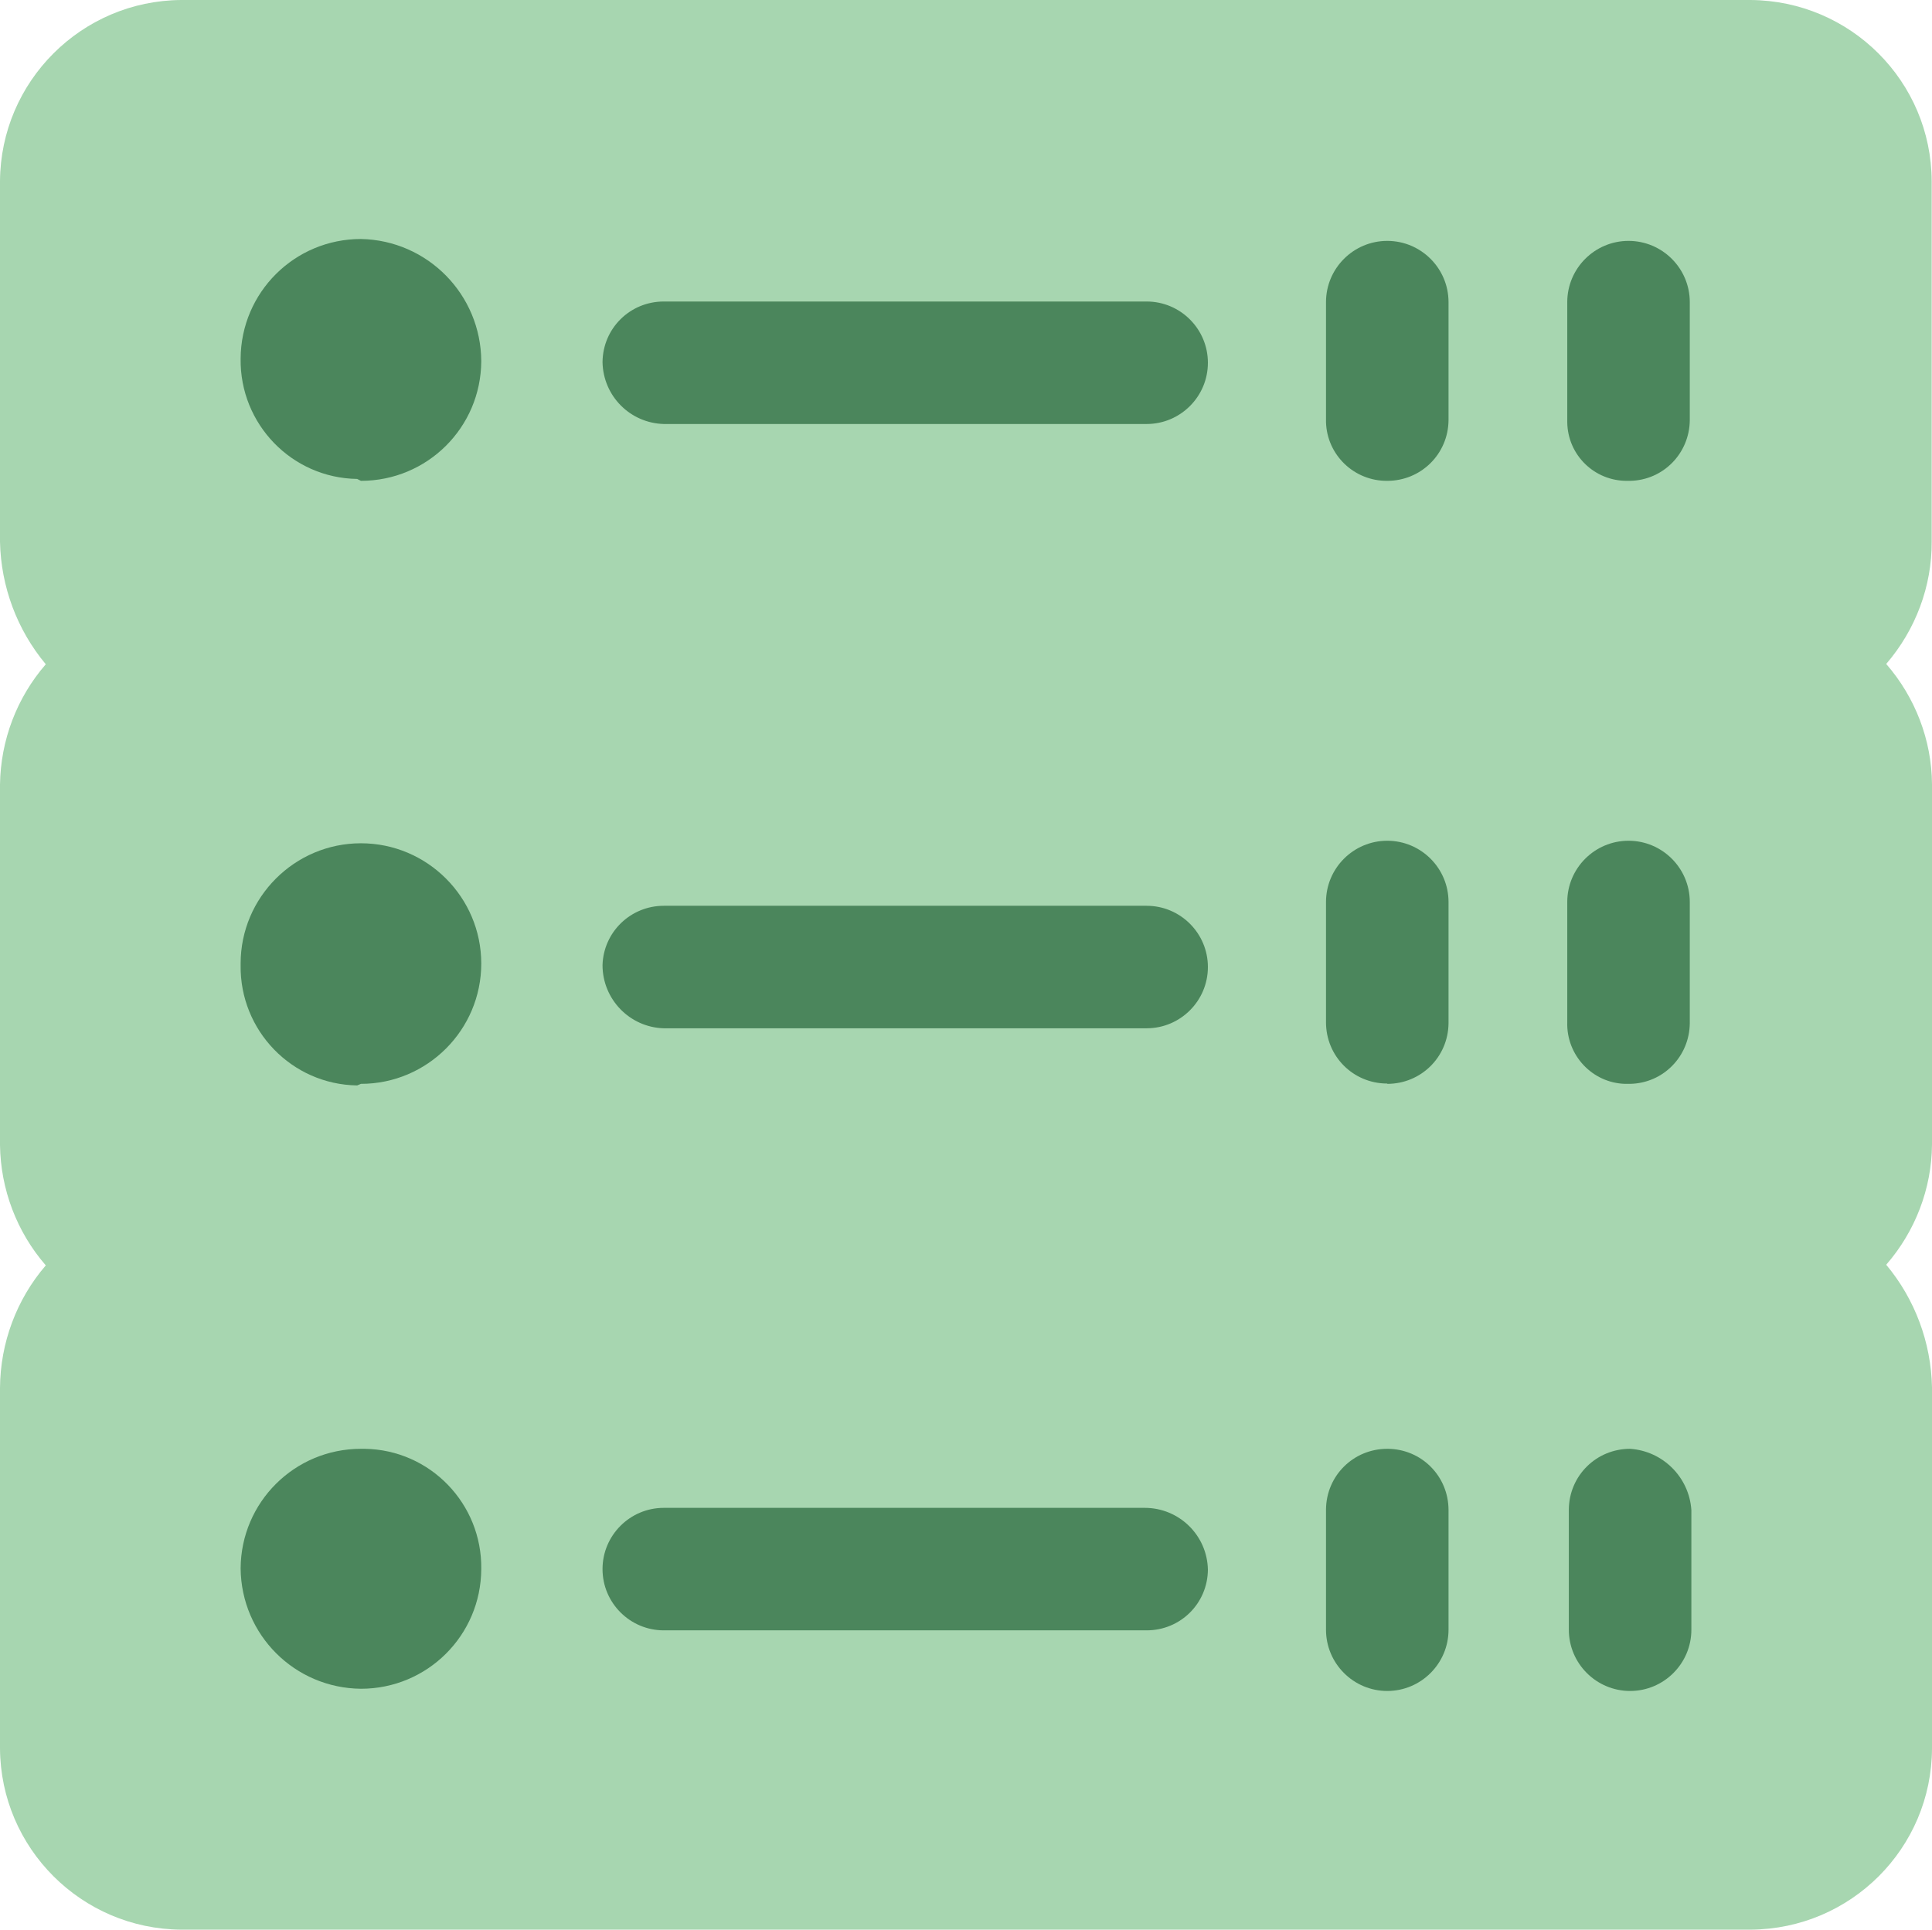<?xml version="1.0" encoding="UTF-8"?><svg id="Layer_2" xmlns="http://www.w3.org/2000/svg" viewBox="0 0 61.18 61.12"><defs><style>.cls-1{fill:#4b865c;}.cls-1,.cls-2{stroke-width:0px;}.cls-2{fill:#a7d6b0;}</style></defs><g id="Layer_1-2"><path class="cls-2" d="M59.73,21.03c.92,1.06,1.44,2.41,1.45,3.81v11.41c-.01,1.4-.53,2.75-1.45,3.81.91,1.09,1.42,2.46,1.45,3.88v11.44c-.01,3.16-2.57,5.72-5.74,5.74H5.74c-3.16-.02-5.72-2.58-5.74-5.74v-11.42c.01-1.42.52-2.8,1.45-3.88-.92-1.06-1.43-2.41-1.45-3.81v-11.42c.02-1.4.53-2.75,1.45-3.81-.91-1.09-1.42-2.46-1.45-3.88V5.74C.02,2.58,2.58.02,5.74,0h49.69c3.17.02,5.73,2.58,5.74,5.74v11.41c.01,1.42-.51,2.8-1.44,3.88Z"/><path class="cls-1" d="M51.62,15.23c1.05-.02,1.88-.87,1.89-1.92h0v-3.74c0-1.07-.87-1.94-1.94-1.94-1.07,0-1.94.87-1.94,1.94v3.8c.01,1.04.86,1.87,1.9,1.86,0,0,0,0,0,0h.09Z"/><path class="cls-1" d="M43.93,15.23c1.07,0,1.93-.85,1.94-1.92h0v-3.74c0-1.07-.87-1.94-1.94-1.94-1.07,0-1.94.87-1.94,1.94v3.8c.03,1.04.89,1.87,1.94,1.86Z"/><path class="cls-1" d="M21.02,13.43h15.29c1.07,0,1.94-.87,1.94-1.94s-.87-1.94-1.94-1.94h-15.29c-1.07,0-1.93.85-1.94,1.92h0c.02,1.07.87,1.93,1.94,1.96Z"/><path class="cls-1" d="M11.43,34.33c2.1,0,3.81-1.71,3.81-3.81,0-2.1-1.71-3.81-3.81-3.81-2.1,0-3.81,1.71-3.81,3.81,0,.02,0,.03,0,.05h0c-.03,2.07,1.62,3.78,3.69,3.81,0,0,0,0,0,0l.12-.05Z"/><path class="cls-1" d="M11.43,45.89c-2.1,0-3.8,1.69-3.81,3.79h0c.02,2.1,1.71,3.79,3.81,3.81,2.1,0,3.8-1.69,3.81-3.79h0c.03-2.07-1.62-3.78-3.69-3.81-.01,0-.03,0-.04,0h-.08Z"/><path class="cls-1" d="M11.43,15.23c2.1,0,3.8-1.69,3.81-3.79h0c-.01-2.11-1.7-3.83-3.81-3.87-2.1,0-3.8,1.69-3.81,3.79h0c-.03,2.07,1.62,3.78,3.69,3.81,0,0,0,0,0,0l.12.06Z"/><path class="cls-1" d="M51.62,34.33c1.05-.02,1.88-.87,1.89-1.92h0v-3.84c0-1.07-.87-1.94-1.94-1.94-1.07,0-1.94.87-1.94,1.94v3.81c-.03,1.04.79,1.92,1.83,1.95.02,0,.03,0,.05,0h.11Z"/><path class="cls-1" d="M43.93,34.33c1.07,0,1.93-.85,1.94-1.92h0v-3.84c0-1.07-.87-1.94-1.94-1.94-1.07,0-1.94.87-1.94,1.94v3.81c0,1.07.85,1.93,1.92,1.94h.02Z"/><path class="cls-1" d="M21.02,32.57h15.29c1.07,0,1.94-.87,1.94-1.94s-.87-1.94-1.94-1.94h-15.29c-1.05,0-1.91.83-1.94,1.88h0c0,1.08.86,1.97,1.94,2Z"/><path class="cls-1" d="M51.62,45.89c-1.07,0-1.93.85-1.94,1.92h0v3.81c0,1.07.87,1.94,1.94,1.94,1.07,0,1.94-.87,1.94-1.94v-3.79c-.07-1.04-.9-1.87-1.94-1.94Z"/><path class="cls-1" d="M43.93,45.89c-1.07,0-1.93.85-1.94,1.92h0v3.81c0,1.07.87,1.94,1.94,1.94,1.07,0,1.94-.87,1.94-1.94v-3.79c0-1.07-.85-1.93-1.92-1.94h-.02Z"/><path class="cls-1" d="M36.25,47.76h-15.23c-1.07,0-1.94.87-1.94,1.94,0,1.07.87,1.94,1.94,1.94h15.29c1.07,0,1.93-.85,1.94-1.92h0c-.02-1.09-.91-1.96-2-1.96Z"/></g></svg>